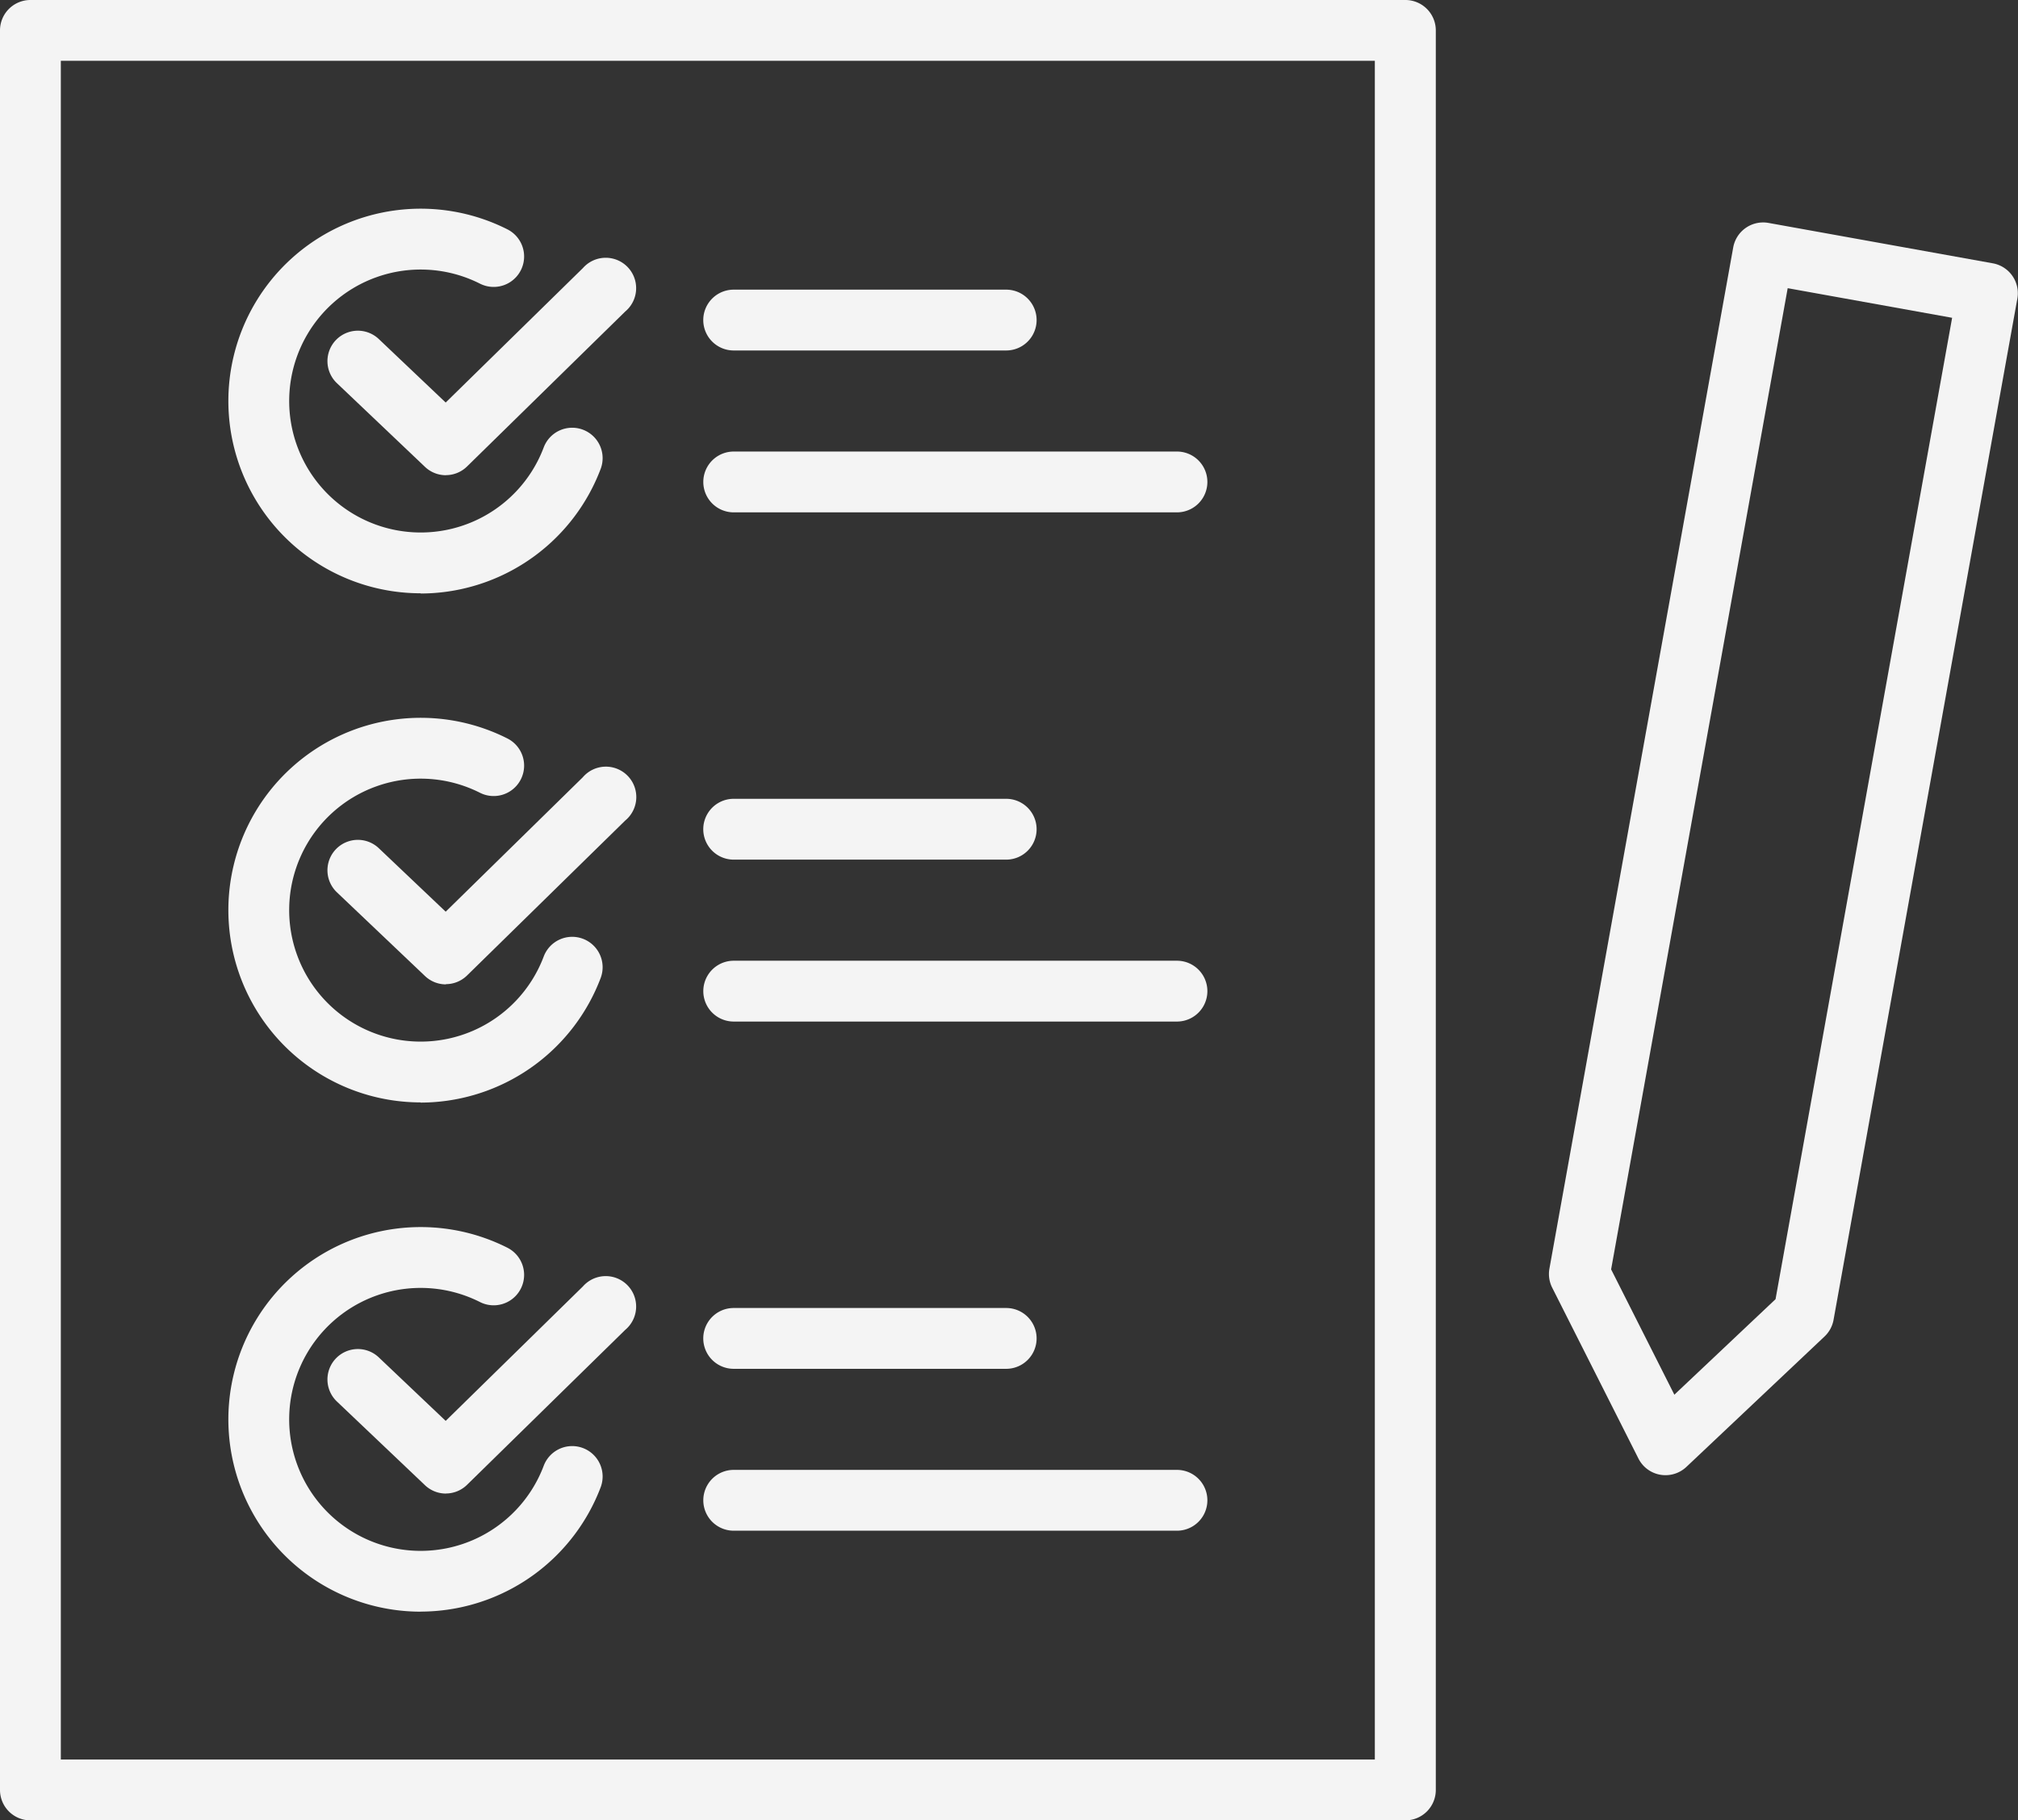 <?xml version="1.0" encoding="UTF-8"?>
<svg xmlns="http://www.w3.org/2000/svg" xmlns:xlink="http://www.w3.org/1999/xlink" width="56" height="50.522" viewBox="0 0 56 50.522">
  <rect x="0" y="0" width="56" height="50.522" fill="#333333" stroke="none"/>
  <defs>
    <clipPath id="clip-path">
      <rect id="Rectangle_15" data-name="Rectangle 15" width="56" height="50.522" fill="#f4f4f4"></rect>
    </clipPath>
  </defs>
  <g id="Group_17" data-name="Group 17" transform="translate(0 0)">
    <g id="Group_16" data-name="Group 16" transform="translate(0 0)" clip-path="url(#clip-path)">
      <path id="Path_84" data-name="Path 84" d="M39,50.522H.844A.844.844,0,0,1,0,49.678V.844A.844.844,0,0,1,.844,0H39a.844.844,0,0,1,.844.844V49.678a.844.844,0,0,1-.844.844M1.688,48.834H38.152V1.688H1.688Z" transform="translate(0 0)" fill="#f4f4f4"></path>
      <path id="Path_85" data-name="Path 85" d="M16.727,21.09a5.337,5.337,0,1,1,2.412-10.1.844.844,0,0,1-.764,1.506,3.649,3.649,0,1,0,1.771,4.544.844.844,0,1,1,1.579.6,5.351,5.351,0,0,1-4.644,3.444q-.179.012-.355.012" transform="translate(-5.057 -4.624)" fill="#f4f4f4"></path>
      <path id="Path_86" data-name="Path 86" d="M19.624,18.936a.842.842,0,0,1-.581-.232L16.6,16.382a.844.844,0,0,1,1.162-1.225l1.856,1.762,3.808-3.732A.844.844,0,1,1,24.6,14.393l-4.389,4.3a.841.841,0,0,1-.591.241" transform="translate(-7.25 -5.747)" fill="#f4f4f4"></path>
      <path id="Path_87" data-name="Path 87" d="M16.727,46.5a5.337,5.337,0,1,1,2.412-10.1.844.844,0,0,1-.764,1.506,3.649,3.649,0,1,0,1.771,4.543.844.844,0,1,1,1.579.6,5.351,5.351,0,0,1-4.644,3.444q-.179.012-.355.012" transform="translate(-5.057 -15.904)" fill="#f4f4f4"></path>
      <path id="Path_88" data-name="Path 88" d="M19.624,44.347a.842.842,0,0,1-.581-.232L16.6,41.793a.844.844,0,1,1,1.162-1.225l1.856,1.762L23.422,38.6A.844.844,0,1,1,24.6,39.8l-4.389,4.3a.841.841,0,0,1-.591.241" transform="translate(-7.25 -17.027)" fill="#f4f4f4"></path>
      <path id="Path_89" data-name="Path 89" d="M16.727,71.914a5.337,5.337,0,1,1,2.412-10.1.844.844,0,0,1-.764,1.506,3.649,3.649,0,1,0,1.771,4.543.844.844,0,1,1,1.579.6A5.351,5.351,0,0,1,17.081,71.9q-.179.012-.355.012" transform="translate(-5.057 -27.184)" fill="#f4f4f4"></path>
      <path id="Path_90" data-name="Path 90" d="M19.624,69.759a.842.842,0,0,1-.581-.232L16.6,67.205a.844.844,0,0,1,1.162-1.225l1.856,1.762,3.808-3.732A.844.844,0,1,1,24.6,65.216l-4.389,4.3a.841.841,0,0,1-.591.241" transform="translate(-7.25 -28.307)" fill="#f4f4f4"></path>
      <path id="Path_91" data-name="Path 91" d="M48.24,24.224h-12.3a.844.844,0,0,1,0-1.688h12.3a.844.844,0,1,1,0,1.688" transform="translate(-15.579 -10.004)" fill="#f4f4f4"></path>
      <path id="Path_92" data-name="Path 92" d="M43.5,16.144H35.938a.844.844,0,0,1,0-1.688H43.5a.844.844,0,1,1,0,1.688" transform="translate(-15.578 -6.417)" fill="#f4f4f4"></path>
      <path id="Path_93" data-name="Path 93" d="M48.24,49.636h-12.3a.844.844,0,0,1,0-1.688h12.3a.844.844,0,1,1,0,1.688" transform="translate(-15.579 -21.284)" fill="#f4f4f4"></path>
      <path id="Path_94" data-name="Path 94" d="M43.5,41.556H35.938a.844.844,0,0,1,0-1.688H43.5a.844.844,0,1,1,0,1.688" transform="translate(-15.578 -17.698)" fill="#f4f4f4"></path>
      <path id="Path_95" data-name="Path 95" d="M48.24,75.048h-12.3a.844.844,0,0,1,0-1.688h12.3a.844.844,0,1,1,0,1.688" transform="translate(-15.579 -32.565)" fill="#f4f4f4"></path>
      <path id="Path_96" data-name="Path 96" d="M43.5,66.968H35.938a.844.844,0,0,1,0-1.688H43.5a.844.844,0,1,1,0,1.688" transform="translate(-15.578 -28.978)" fill="#f4f4f4"></path>
      <path id="Path_97" data-name="Path 97" d="M80.531,45.871a.84.84,0,0,1-.754-.464l-2.392-4.74a.842.842,0,0,1-.077-.529l5.1-28.341a.844.844,0,0,1,.98-.681l6.224,1.121a.844.844,0,0,1,.681.98l-5.1,28.341a.844.844,0,0,1-.251.464l-3.833,3.619a.845.845,0,0,1-.579.23M79.02,40.159l1.755,3.478,2.808-2.651,4.9-27.237-4.563-.822Z" transform="translate(-34.311 -4.929)" fill="#f4f4f4"></path>
    </g>
  </g>
</svg>

